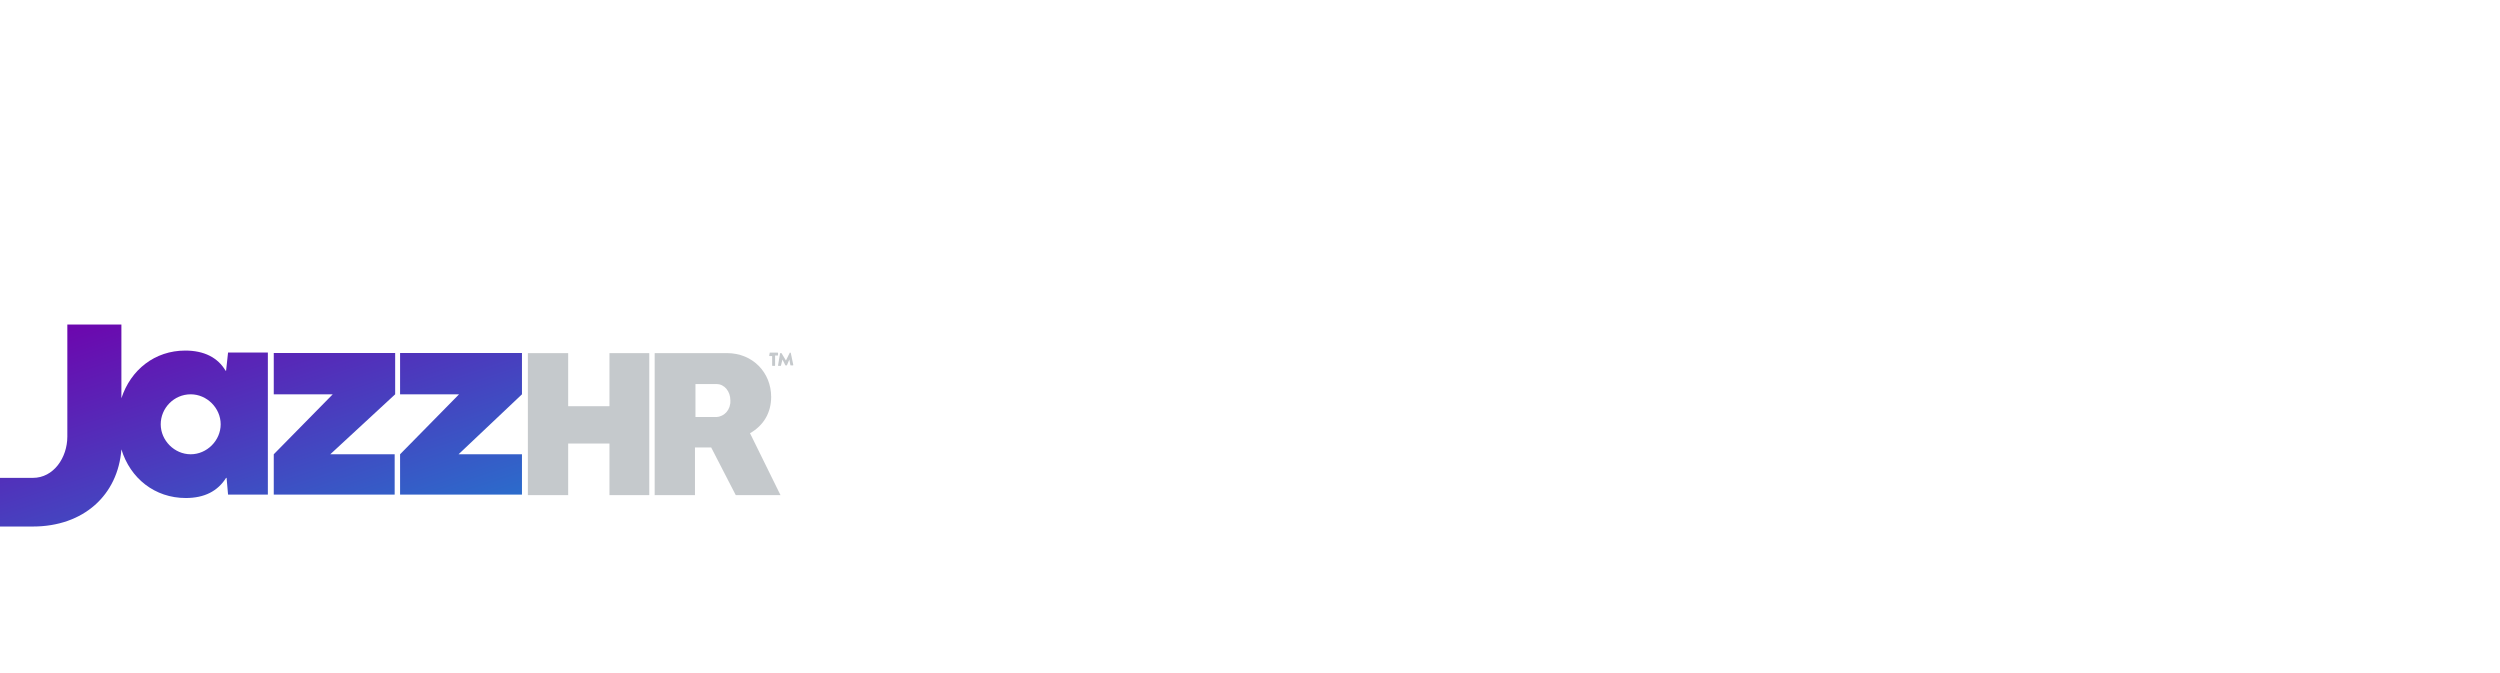 <svg width="416" height="112" viewBox="0 0 416 112" fill="none" xmlns="http://www.w3.org/2000/svg">
<path d="M45.554 65.613V58.743H65.755V65.613L54.959 75.591H65.673V82.297H45.554V75.591L55.368 65.613H45.554ZM86.855 58.743V65.613L76.305 75.591H86.855V82.297H66.573V75.591L76.387 65.613H66.573V58.743H86.855ZM11.204 54H20.201V66.268C21.755 61.524 25.762 58.335 30.833 58.335C33.941 58.335 36.23 59.48 37.539 61.688H37.621L37.948 58.662H44.572V82.297H37.948L37.703 79.517H37.621C36.23 81.725 34.022 82.87 30.915 82.87C25.762 82.87 21.673 79.599 20.201 74.773C19.628 82.379 13.903 87.613 5.48 87.613H0V79.517H5.48C8.915 79.517 11.204 76.164 11.204 72.647V54ZM26.744 70.602C26.744 73.301 29.034 75.591 31.732 75.591C34.431 75.591 36.721 73.301 36.721 70.602C36.721 67.903 34.431 65.613 31.732 65.613C28.952 65.613 26.744 67.903 26.744 70.602Z" fill="url(#paint0_linear_2251_20143)"/>
<g opacity="0.6">
<path d="M101.414 67.59H94.544V58.757H87.838V82.393H94.544V73.805H101.414V82.393H108.039V58.757H101.414V67.59ZM119.243 69.389H115.726V63.91H119.243C120.552 63.91 121.533 65.136 121.533 66.608C121.615 68.162 120.552 69.307 119.243 69.389ZM128.321 66.036C128.321 62.029 125.295 58.757 120.961 58.757H108.938V82.393H115.645V74.46H118.343L122.433 82.393H129.875L124.804 72.088C127.094 70.779 128.321 68.653 128.321 66.036ZM128.076 58.757L127.994 59.166C127.994 59.166 127.994 59.248 128.076 59.248H128.485V60.802C128.485 60.802 128.485 60.883 128.567 60.883H128.894C128.894 60.883 128.975 60.883 128.975 60.802V59.166H129.384C129.384 59.166 129.466 59.166 129.466 59.084V58.757C129.466 58.757 129.466 58.675 129.384 58.675H128.076V58.757ZM131.593 58.757L131.511 58.675H131.429L130.775 59.984L130.039 58.757H129.875C129.875 58.757 129.793 58.757 129.793 58.839L129.466 60.802C129.466 60.802 129.466 60.883 129.548 60.883H129.875C129.875 60.883 129.957 60.883 129.957 60.802L130.202 59.82L130.693 60.802H130.938L131.347 59.82L131.511 60.72C131.511 60.72 131.511 60.802 131.593 60.802H131.92C131.92 60.802 132.001 60.802 132.001 60.72L131.593 58.757Z" fill="#9FA5AA"/>
</g>
<defs>
<linearGradient id="paint0_linear_2251_20143" x1="12.865" y1="54" x2="38.884" y2="132.88" gradientUnits="userSpaceOnUse">
<stop stop-color="#6C07AE"/>
<stop offset="1" stop-color="#01AEDF"/>
</linearGradient>
</defs>
</svg>

